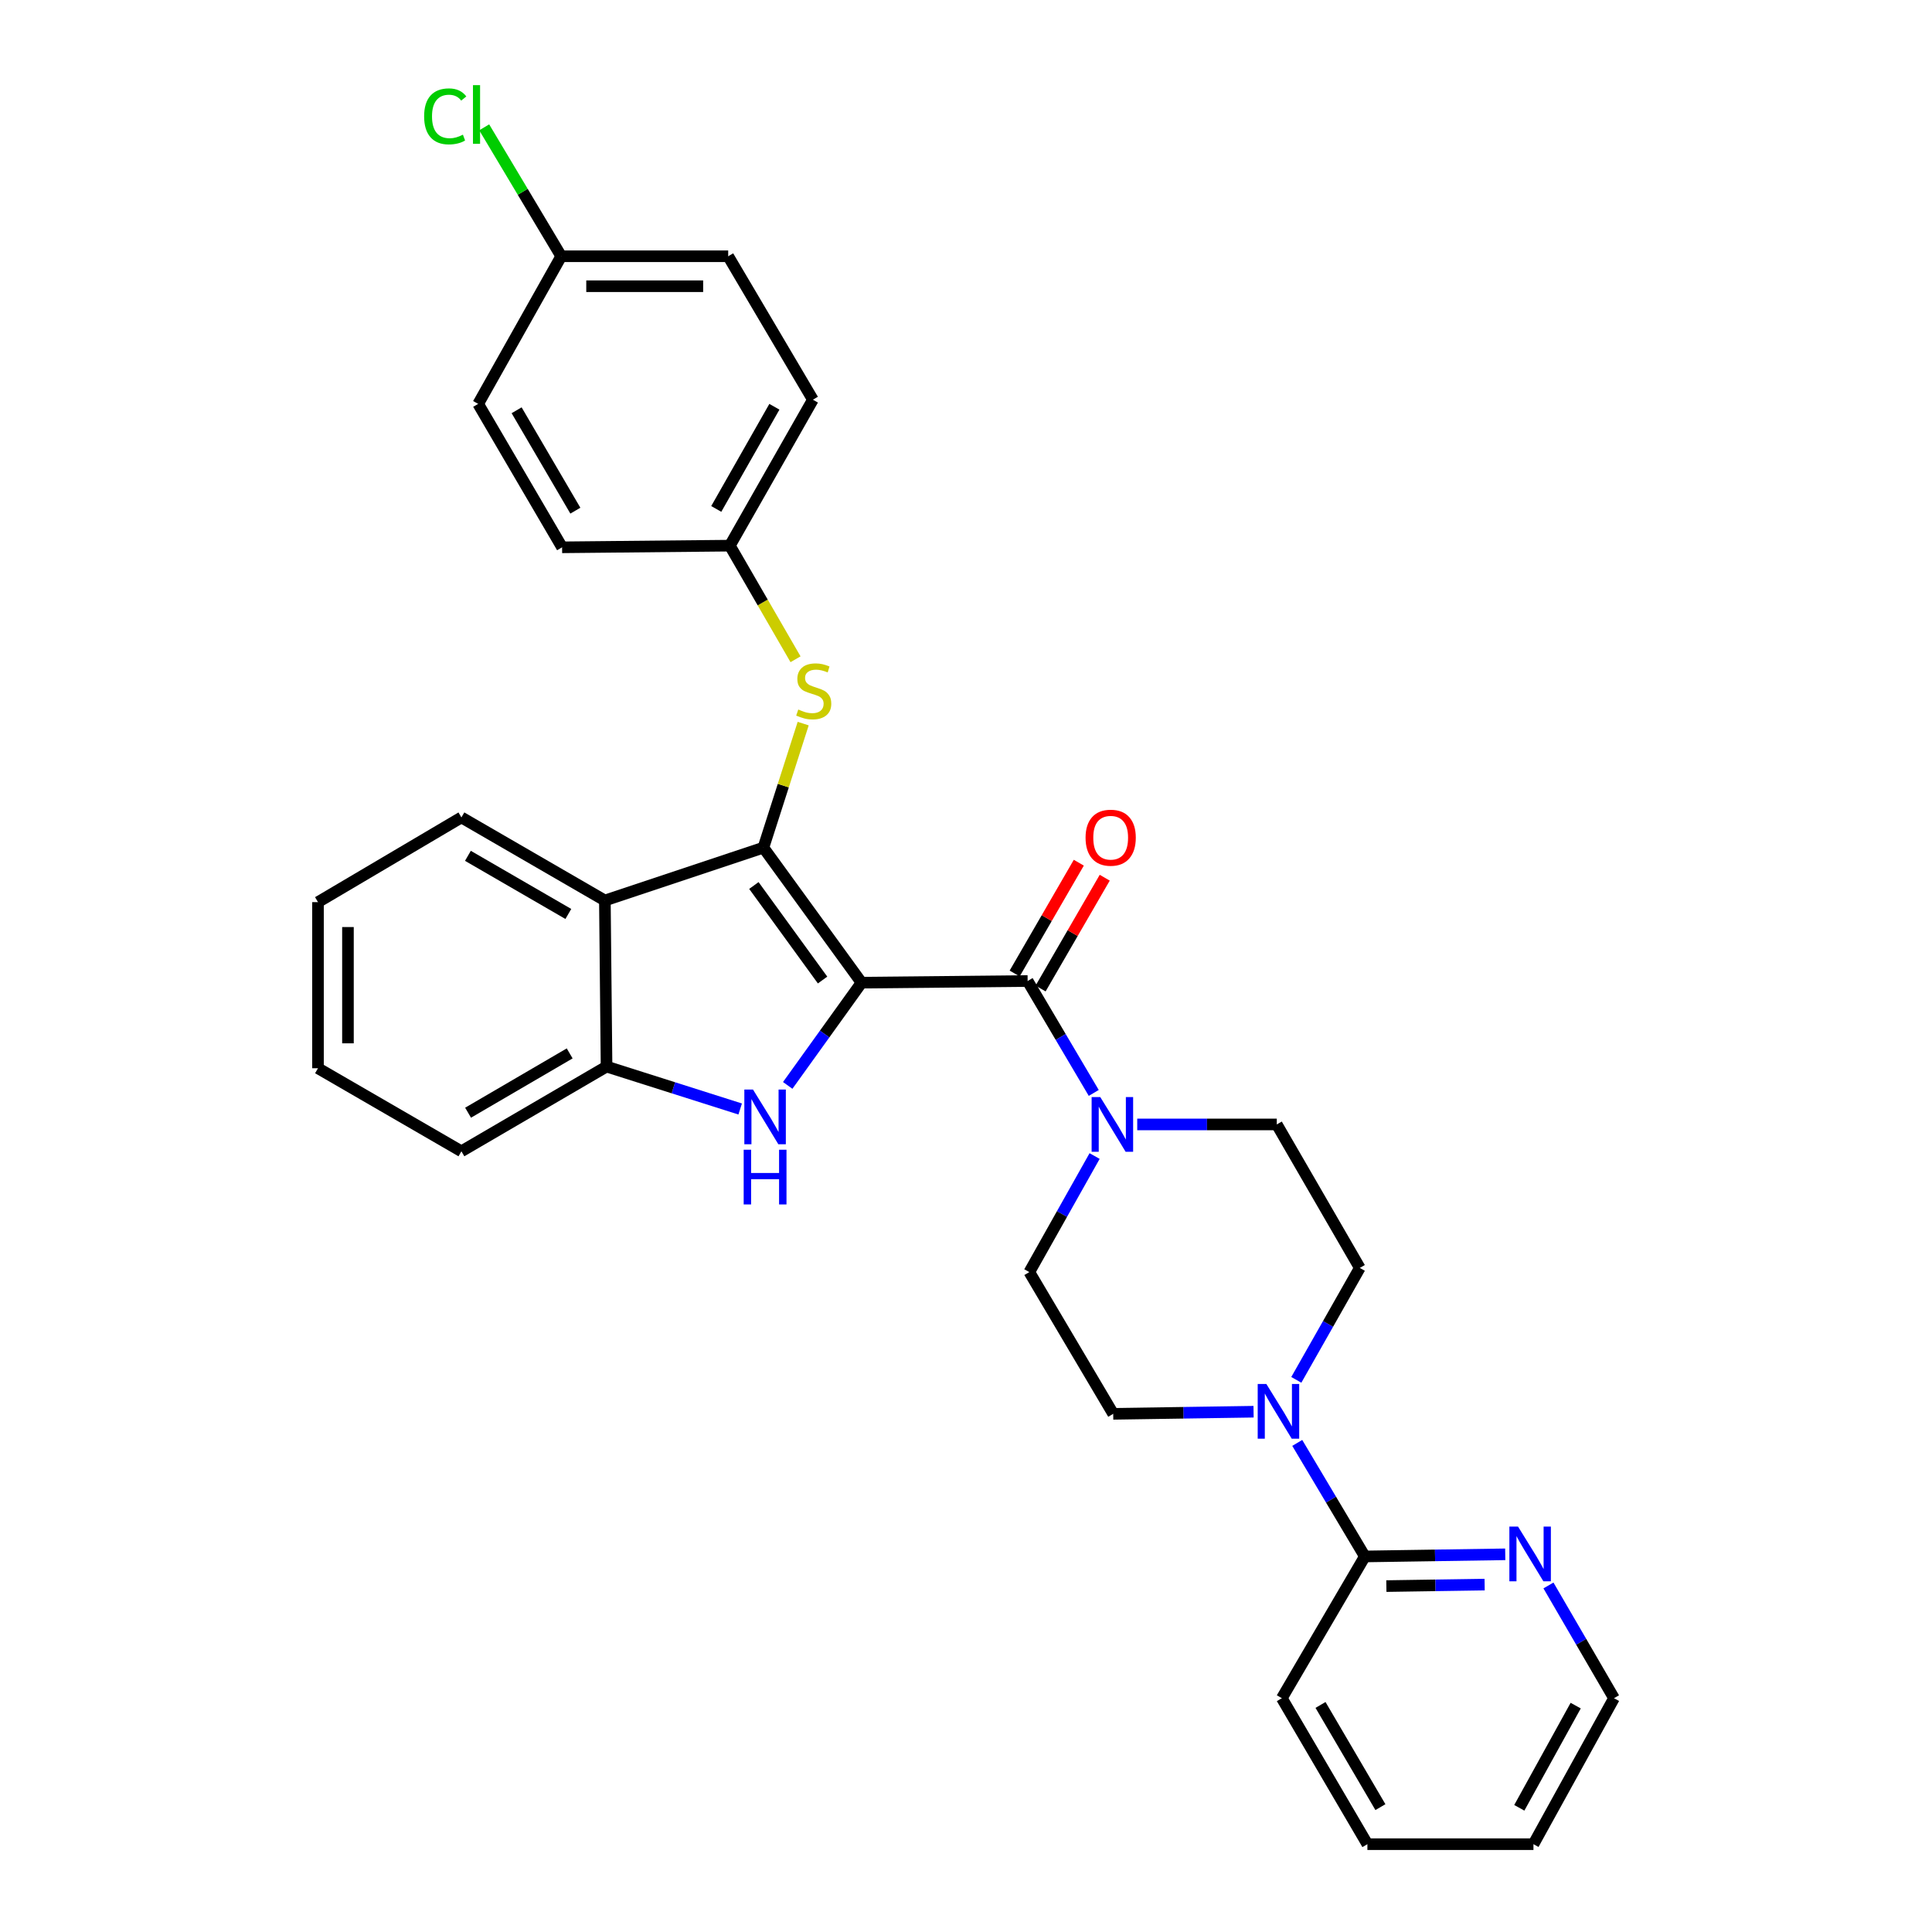 <?xml version='1.0' encoding='iso-8859-1'?>
<svg version='1.1' baseProfile='full'
              xmlns='http://www.w3.org/2000/svg'
                      xmlns:rdkit='http://www.rdkit.org/xml'
                      xmlns:xlink='http://www.w3.org/1999/xlink'
                  xml:space='preserve'
width='1000px' height='1000px' viewBox='0 0 1000 1000'>
<!-- END OF HEADER -->
<rect style='opacity:1.0;fill:#FFFFFF;stroke:none' width='1000' height='1000' x='0' y='0'> </rect>
<path class='bond-0' d='M 445.931,508.63 L 395.137,438.733' style='fill:none;fill-rule:evenodd;stroke:#000000;stroke-width:6px;stroke-linecap:butt;stroke-linejoin:miter;stroke-opacity:1' />
<path class='bond-0' d='M 425.765,507.263 L 390.209,458.335' style='fill:none;fill-rule:evenodd;stroke:#000000;stroke-width:6px;stroke-linecap:butt;stroke-linejoin:miter;stroke-opacity:1' />
<path class='bond-1' d='M 445.931,508.63 L 426.825,535.219' style='fill:none;fill-rule:evenodd;stroke:#000000;stroke-width:6px;stroke-linecap:butt;stroke-linejoin:miter;stroke-opacity:1' />
<path class='bond-1' d='M 426.825,535.219 L 407.719,561.807' style='fill:none;fill-rule:evenodd;stroke:#0000FF;stroke-width:6px;stroke-linecap:butt;stroke-linejoin:miter;stroke-opacity:1' />
<path class='bond-2' d='M 445.931,508.63 L 531.898,507.769' style='fill:none;fill-rule:evenodd;stroke:#000000;stroke-width:6px;stroke-linecap:butt;stroke-linejoin:miter;stroke-opacity:1' />
<path class='bond-3' d='M 395.137,438.733 L 313.081,466.09' style='fill:none;fill-rule:evenodd;stroke:#000000;stroke-width:6px;stroke-linecap:butt;stroke-linejoin:miter;stroke-opacity:1' />
<path class='bond-7' d='M 395.137,438.733 L 405.432,406.633' style='fill:none;fill-rule:evenodd;stroke:#000000;stroke-width:6px;stroke-linecap:butt;stroke-linejoin:miter;stroke-opacity:1' />
<path class='bond-7' d='M 405.432,406.633 L 415.728,374.534' style='fill:none;fill-rule:evenodd;stroke:#CCCC00;stroke-width:6px;stroke-linecap:butt;stroke-linejoin:miter;stroke-opacity:1' />
<path class='bond-5' d='M 383.115,574.013 L 348.533,563.035' style='fill:none;fill-rule:evenodd;stroke:#0000FF;stroke-width:6px;stroke-linecap:butt;stroke-linejoin:miter;stroke-opacity:1' />
<path class='bond-5' d='M 348.533,563.035 L 313.951,552.058' style='fill:none;fill-rule:evenodd;stroke:#000000;stroke-width:6px;stroke-linecap:butt;stroke-linejoin:miter;stroke-opacity:1' />
<path class='bond-4' d='M 531.898,507.769 L 549.012,536.731' style='fill:none;fill-rule:evenodd;stroke:#000000;stroke-width:6px;stroke-linecap:butt;stroke-linejoin:miter;stroke-opacity:1' />
<path class='bond-4' d='M 549.012,536.731 L 566.125,565.693' style='fill:none;fill-rule:evenodd;stroke:#0000FF;stroke-width:6px;stroke-linecap:butt;stroke-linejoin:miter;stroke-opacity:1' />
<path class='bond-10' d='M 538.61,511.654 L 555.211,482.978' style='fill:none;fill-rule:evenodd;stroke:#000000;stroke-width:6px;stroke-linecap:butt;stroke-linejoin:miter;stroke-opacity:1' />
<path class='bond-10' d='M 555.211,482.978 L 571.811,454.302' style='fill:none;fill-rule:evenodd;stroke:#FF0000;stroke-width:6px;stroke-linecap:butt;stroke-linejoin:miter;stroke-opacity:1' />
<path class='bond-10' d='M 525.187,503.883 L 541.788,475.207' style='fill:none;fill-rule:evenodd;stroke:#000000;stroke-width:6px;stroke-linecap:butt;stroke-linejoin:miter;stroke-opacity:1' />
<path class='bond-10' d='M 541.788,475.207 L 558.389,446.531' style='fill:none;fill-rule:evenodd;stroke:#FF0000;stroke-width:6px;stroke-linecap:butt;stroke-linejoin:miter;stroke-opacity:1' />
<path class='bond-18' d='M 313.081,466.09 L 238.824,423.102' style='fill:none;fill-rule:evenodd;stroke:#000000;stroke-width:6px;stroke-linecap:butt;stroke-linejoin:miter;stroke-opacity:1' />
<path class='bond-18' d='M 294.172,473.065 L 242.192,442.974' style='fill:none;fill-rule:evenodd;stroke:#000000;stroke-width:6px;stroke-linecap:butt;stroke-linejoin:miter;stroke-opacity:1' />
<path class='bond-30' d='M 313.081,466.09 L 313.951,552.058' style='fill:none;fill-rule:evenodd;stroke:#000000;stroke-width:6px;stroke-linecap:butt;stroke-linejoin:miter;stroke-opacity:1' />
<path class='bond-11' d='M 566.567,598.361 L 549.672,628.395' style='fill:none;fill-rule:evenodd;stroke:#0000FF;stroke-width:6px;stroke-linecap:butt;stroke-linejoin:miter;stroke-opacity:1' />
<path class='bond-11' d='M 549.672,628.395 L 532.777,658.429' style='fill:none;fill-rule:evenodd;stroke:#000000;stroke-width:6px;stroke-linecap:butt;stroke-linejoin:miter;stroke-opacity:1' />
<path class='bond-12' d='M 588.633,582.009 L 624.748,582.009' style='fill:none;fill-rule:evenodd;stroke:#0000FF;stroke-width:6px;stroke-linecap:butt;stroke-linejoin:miter;stroke-opacity:1' />
<path class='bond-12' d='M 624.748,582.009 L 660.862,582.009' style='fill:none;fill-rule:evenodd;stroke:#000000;stroke-width:6px;stroke-linecap:butt;stroke-linejoin:miter;stroke-opacity:1' />
<path class='bond-23' d='M 313.951,552.058 L 238.824,595.907' style='fill:none;fill-rule:evenodd;stroke:#000000;stroke-width:6px;stroke-linecap:butt;stroke-linejoin:miter;stroke-opacity:1' />
<path class='bond-23' d='M 294.864,545.24 L 242.275,575.935' style='fill:none;fill-rule:evenodd;stroke:#000000;stroke-width:6px;stroke-linecap:butt;stroke-linejoin:miter;stroke-opacity:1' />
<path class='bond-6' d='M 670.967,714.213 L 687.4,685.244' style='fill:none;fill-rule:evenodd;stroke:#0000FF;stroke-width:6px;stroke-linecap:butt;stroke-linejoin:miter;stroke-opacity:1' />
<path class='bond-6' d='M 687.4,685.244 L 703.833,656.275' style='fill:none;fill-rule:evenodd;stroke:#000000;stroke-width:6px;stroke-linecap:butt;stroke-linejoin:miter;stroke-opacity:1' />
<path class='bond-8' d='M 671.456,746.852 L 688.95,776.234' style='fill:none;fill-rule:evenodd;stroke:#0000FF;stroke-width:6px;stroke-linecap:butt;stroke-linejoin:miter;stroke-opacity:1' />
<path class='bond-8' d='M 688.95,776.234 L 706.444,805.617' style='fill:none;fill-rule:evenodd;stroke:#000000;stroke-width:6px;stroke-linecap:butt;stroke-linejoin:miter;stroke-opacity:1' />
<path class='bond-31' d='M 648.846,730.701 L 612.521,731.25' style='fill:none;fill-rule:evenodd;stroke:#0000FF;stroke-width:6px;stroke-linecap:butt;stroke-linejoin:miter;stroke-opacity:1' />
<path class='bond-31' d='M 612.521,731.25 L 576.196,731.799' style='fill:none;fill-rule:evenodd;stroke:#000000;stroke-width:6px;stroke-linecap:butt;stroke-linejoin:miter;stroke-opacity:1' />
<path class='bond-15' d='M 411.766,341.233 L 394.766,311.831' style='fill:none;fill-rule:evenodd;stroke:#CCCC00;stroke-width:6px;stroke-linecap:butt;stroke-linejoin:miter;stroke-opacity:1' />
<path class='bond-15' d='M 394.766,311.831 L 377.766,282.429' style='fill:none;fill-rule:evenodd;stroke:#000000;stroke-width:6px;stroke-linecap:butt;stroke-linejoin:miter;stroke-opacity:1' />
<path class='bond-9' d='M 706.444,805.617 L 742.777,805.064' style='fill:none;fill-rule:evenodd;stroke:#000000;stroke-width:6px;stroke-linecap:butt;stroke-linejoin:miter;stroke-opacity:1' />
<path class='bond-9' d='M 742.777,805.064 L 779.11,804.512' style='fill:none;fill-rule:evenodd;stroke:#0000FF;stroke-width:6px;stroke-linecap:butt;stroke-linejoin:miter;stroke-opacity:1' />
<path class='bond-9' d='M 717.58,820.959 L 743.013,820.572' style='fill:none;fill-rule:evenodd;stroke:#000000;stroke-width:6px;stroke-linecap:butt;stroke-linejoin:miter;stroke-opacity:1' />
<path class='bond-9' d='M 743.013,820.572 L 768.446,820.186' style='fill:none;fill-rule:evenodd;stroke:#0000FF;stroke-width:6px;stroke-linecap:butt;stroke-linejoin:miter;stroke-opacity:1' />
<path class='bond-24' d='M 706.444,805.617 L 663.473,878.987' style='fill:none;fill-rule:evenodd;stroke:#000000;stroke-width:6px;stroke-linecap:butt;stroke-linejoin:miter;stroke-opacity:1' />
<path class='bond-25' d='M 801.478,820.635 L 818.443,849.811' style='fill:none;fill-rule:evenodd;stroke:#0000FF;stroke-width:6px;stroke-linecap:butt;stroke-linejoin:miter;stroke-opacity:1' />
<path class='bond-25' d='M 818.443,849.811 L 835.408,878.987' style='fill:none;fill-rule:evenodd;stroke:#000000;stroke-width:6px;stroke-linecap:butt;stroke-linejoin:miter;stroke-opacity:1' />
<path class='bond-14' d='M 532.777,658.429 L 576.196,731.799' style='fill:none;fill-rule:evenodd;stroke:#000000;stroke-width:6px;stroke-linecap:butt;stroke-linejoin:miter;stroke-opacity:1' />
<path class='bond-13' d='M 660.862,582.009 L 703.833,656.275' style='fill:none;fill-rule:evenodd;stroke:#000000;stroke-width:6px;stroke-linecap:butt;stroke-linejoin:miter;stroke-opacity:1' />
<path class='bond-19' d='M 377.766,282.429 L 290.937,283.29' style='fill:none;fill-rule:evenodd;stroke:#000000;stroke-width:6px;stroke-linecap:butt;stroke-linejoin:miter;stroke-opacity:1' />
<path class='bond-20' d='M 377.766,282.429 L 420.754,206.879' style='fill:none;fill-rule:evenodd;stroke:#000000;stroke-width:6px;stroke-linecap:butt;stroke-linejoin:miter;stroke-opacity:1' />
<path class='bond-20' d='M 370.733,263.426 L 400.825,210.541' style='fill:none;fill-rule:evenodd;stroke:#000000;stroke-width:6px;stroke-linecap:butt;stroke-linejoin:miter;stroke-opacity:1' />
<path class='bond-16' d='M 290.489,132.639 L 376.913,132.639' style='fill:none;fill-rule:evenodd;stroke:#000000;stroke-width:6px;stroke-linecap:butt;stroke-linejoin:miter;stroke-opacity:1' />
<path class='bond-16' d='M 303.452,148.148 L 363.949,148.148' style='fill:none;fill-rule:evenodd;stroke:#000000;stroke-width:6px;stroke-linecap:butt;stroke-linejoin:miter;stroke-opacity:1' />
<path class='bond-17' d='M 290.489,132.639 L 270.557,99.274' style='fill:none;fill-rule:evenodd;stroke:#000000;stroke-width:6px;stroke-linecap:butt;stroke-linejoin:miter;stroke-opacity:1' />
<path class='bond-17' d='M 270.557,99.274 L 250.625,65.909' style='fill:none;fill-rule:evenodd;stroke:#00CC00;stroke-width:6px;stroke-linecap:butt;stroke-linejoin:miter;stroke-opacity:1' />
<path class='bond-33' d='M 290.489,132.639 L 247.501,209.05' style='fill:none;fill-rule:evenodd;stroke:#000000;stroke-width:6px;stroke-linecap:butt;stroke-linejoin:miter;stroke-opacity:1' />
<path class='bond-26' d='M 238.824,423.102 L 164.592,466.943' style='fill:none;fill-rule:evenodd;stroke:#000000;stroke-width:6px;stroke-linecap:butt;stroke-linejoin:miter;stroke-opacity:1' />
<path class='bond-22' d='M 290.937,283.29 L 247.501,209.05' style='fill:none;fill-rule:evenodd;stroke:#000000;stroke-width:6px;stroke-linecap:butt;stroke-linejoin:miter;stroke-opacity:1' />
<path class='bond-22' d='M 297.808,264.322 L 267.403,212.354' style='fill:none;fill-rule:evenodd;stroke:#000000;stroke-width:6px;stroke-linecap:butt;stroke-linejoin:miter;stroke-opacity:1' />
<path class='bond-21' d='M 420.754,206.879 L 376.913,132.639' style='fill:none;fill-rule:evenodd;stroke:#000000;stroke-width:6px;stroke-linecap:butt;stroke-linejoin:miter;stroke-opacity:1' />
<path class='bond-27' d='M 238.824,595.907 L 164.592,552.919' style='fill:none;fill-rule:evenodd;stroke:#000000;stroke-width:6px;stroke-linecap:butt;stroke-linejoin:miter;stroke-opacity:1' />
<path class='bond-28' d='M 663.473,878.987 L 707.762,954.545' style='fill:none;fill-rule:evenodd;stroke:#000000;stroke-width:6px;stroke-linecap:butt;stroke-linejoin:miter;stroke-opacity:1' />
<path class='bond-28' d='M 683.497,882.478 L 714.499,935.369' style='fill:none;fill-rule:evenodd;stroke:#000000;stroke-width:6px;stroke-linecap:butt;stroke-linejoin:miter;stroke-opacity:1' />
<path class='bond-34' d='M 835.408,878.987 L 793.712,954.545' style='fill:none;fill-rule:evenodd;stroke:#000000;stroke-width:6px;stroke-linecap:butt;stroke-linejoin:miter;stroke-opacity:1' />
<path class='bond-34' d='M 815.574,882.827 L 786.387,935.718' style='fill:none;fill-rule:evenodd;stroke:#000000;stroke-width:6px;stroke-linecap:butt;stroke-linejoin:miter;stroke-opacity:1' />
<path class='bond-32' d='M 164.592,466.943 L 164.592,552.919' style='fill:none;fill-rule:evenodd;stroke:#000000;stroke-width:6px;stroke-linecap:butt;stroke-linejoin:miter;stroke-opacity:1' />
<path class='bond-32' d='M 180.102,479.84 L 180.102,540.023' style='fill:none;fill-rule:evenodd;stroke:#000000;stroke-width:6px;stroke-linecap:butt;stroke-linejoin:miter;stroke-opacity:1' />
<path class='bond-29' d='M 707.762,954.545 L 793.712,954.545' style='fill:none;fill-rule:evenodd;stroke:#000000;stroke-width:6px;stroke-linecap:butt;stroke-linejoin:miter;stroke-opacity:1' />
<path  class='atom-2' d='M 389.747 563.946
L 399.027 578.946
Q 399.947 580.426, 401.427 583.106
Q 402.907 585.786, 402.987 585.946
L 402.987 563.946
L 406.747 563.946
L 406.747 592.266
L 402.867 592.266
L 392.907 575.866
Q 391.747 573.946, 390.507 571.746
Q 389.307 569.546, 388.947 568.866
L 388.947 592.266
L 385.267 592.266
L 385.267 563.946
L 389.747 563.946
' fill='#0000FF'/>
<path  class='atom-2' d='M 384.927 595.098
L 388.767 595.098
L 388.767 607.138
L 403.247 607.138
L 403.247 595.098
L 407.087 595.098
L 407.087 623.418
L 403.247 623.418
L 403.247 610.338
L 388.767 610.338
L 388.767 623.418
L 384.927 623.418
L 384.927 595.098
' fill='#0000FF'/>
<path  class='atom-5' d='M 569.505 567.849
L 578.785 582.849
Q 579.705 584.329, 581.185 587.009
Q 582.665 589.689, 582.745 589.849
L 582.745 567.849
L 586.505 567.849
L 586.505 596.169
L 582.625 596.169
L 572.665 579.769
Q 571.505 577.849, 570.265 575.649
Q 569.065 573.449, 568.705 572.769
L 568.705 596.169
L 565.025 596.169
L 565.025 567.849
L 569.505 567.849
' fill='#0000FF'/>
<path  class='atom-7' d='M 655.464 716.347
L 664.744 731.347
Q 665.664 732.827, 667.144 735.507
Q 668.624 738.187, 668.704 738.347
L 668.704 716.347
L 672.464 716.347
L 672.464 744.667
L 668.584 744.667
L 658.624 728.267
Q 657.464 726.347, 656.224 724.147
Q 655.024 721.947, 654.664 721.267
L 654.664 744.667
L 650.984 744.667
L 650.984 716.347
L 655.464 716.347
' fill='#0000FF'/>
<path  class='atom-8' d='M 413.184 367.242
Q 413.504 367.362, 414.824 367.922
Q 416.144 368.482, 417.584 368.842
Q 419.064 369.162, 420.504 369.162
Q 423.184 369.162, 424.744 367.882
Q 426.304 366.562, 426.304 364.282
Q 426.304 362.722, 425.504 361.762
Q 424.744 360.802, 423.544 360.282
Q 422.344 359.762, 420.344 359.162
Q 417.824 358.402, 416.304 357.682
Q 414.824 356.962, 413.744 355.442
Q 412.704 353.922, 412.704 351.362
Q 412.704 347.802, 415.104 345.602
Q 417.544 343.402, 422.344 343.402
Q 425.624 343.402, 429.344 344.962
L 428.424 348.042
Q 425.024 346.642, 422.464 346.642
Q 419.704 346.642, 418.184 347.802
Q 416.664 348.922, 416.704 350.882
Q 416.704 352.402, 417.464 353.322
Q 418.264 354.242, 419.384 354.762
Q 420.544 355.282, 422.464 355.882
Q 425.024 356.682, 426.544 357.482
Q 428.064 358.282, 429.144 359.922
Q 430.264 361.522, 430.264 364.282
Q 430.264 368.202, 427.624 370.322
Q 425.024 372.402, 420.664 372.402
Q 418.144 372.402, 416.224 371.842
Q 414.344 371.322, 412.104 370.402
L 413.184 367.242
' fill='#CCCC00'/>
<path  class='atom-10' d='M 785.729 790.156
L 795.009 805.156
Q 795.929 806.636, 797.409 809.316
Q 798.889 811.996, 798.969 812.156
L 798.969 790.156
L 802.729 790.156
L 802.729 818.476
L 798.849 818.476
L 788.889 802.076
Q 787.729 800.156, 786.489 797.956
Q 785.289 795.756, 784.929 795.076
L 784.929 818.476
L 781.249 818.476
L 781.249 790.156
L 785.729 790.156
' fill='#0000FF'/>
<path  class='atom-11' d='M 561.886 433.591
Q 561.886 426.791, 565.246 422.991
Q 568.606 419.191, 574.886 419.191
Q 581.166 419.191, 584.526 422.991
Q 587.886 426.791, 587.886 433.591
Q 587.886 440.471, 584.486 444.391
Q 581.086 448.271, 574.886 448.271
Q 568.646 448.271, 565.246 444.391
Q 561.886 440.511, 561.886 433.591
M 574.886 445.071
Q 579.206 445.071, 581.526 442.191
Q 583.886 439.271, 583.886 433.591
Q 583.886 428.031, 581.526 425.231
Q 579.206 422.391, 574.886 422.391
Q 570.566 422.391, 568.206 425.191
Q 565.886 427.991, 565.886 433.591
Q 565.886 439.311, 568.206 442.191
Q 570.566 445.071, 574.886 445.071
' fill='#FF0000'/>
<path  class='atom-18' d='M 219.528 60.231
Q 219.528 53.191, 222.808 49.511
Q 226.128 45.791, 232.408 45.791
Q 238.248 45.791, 241.368 49.911
L 238.728 52.071
Q 236.448 49.071, 232.408 49.071
Q 228.128 49.071, 225.848 51.951
Q 223.608 54.791, 223.608 60.231
Q 223.608 65.831, 225.928 68.711
Q 228.288 71.591, 232.848 71.591
Q 235.968 71.591, 239.608 69.711
L 240.728 72.711
Q 239.248 73.671, 237.008 74.231
Q 234.768 74.791, 232.288 74.791
Q 226.128 74.791, 222.808 71.031
Q 219.528 67.271, 219.528 60.231
' fill='#00CC00'/>
<path  class='atom-18' d='M 244.808 44.071
L 248.488 44.071
L 248.488 74.431
L 244.808 74.431
L 244.808 44.071
' fill='#00CC00'/>
</svg>
